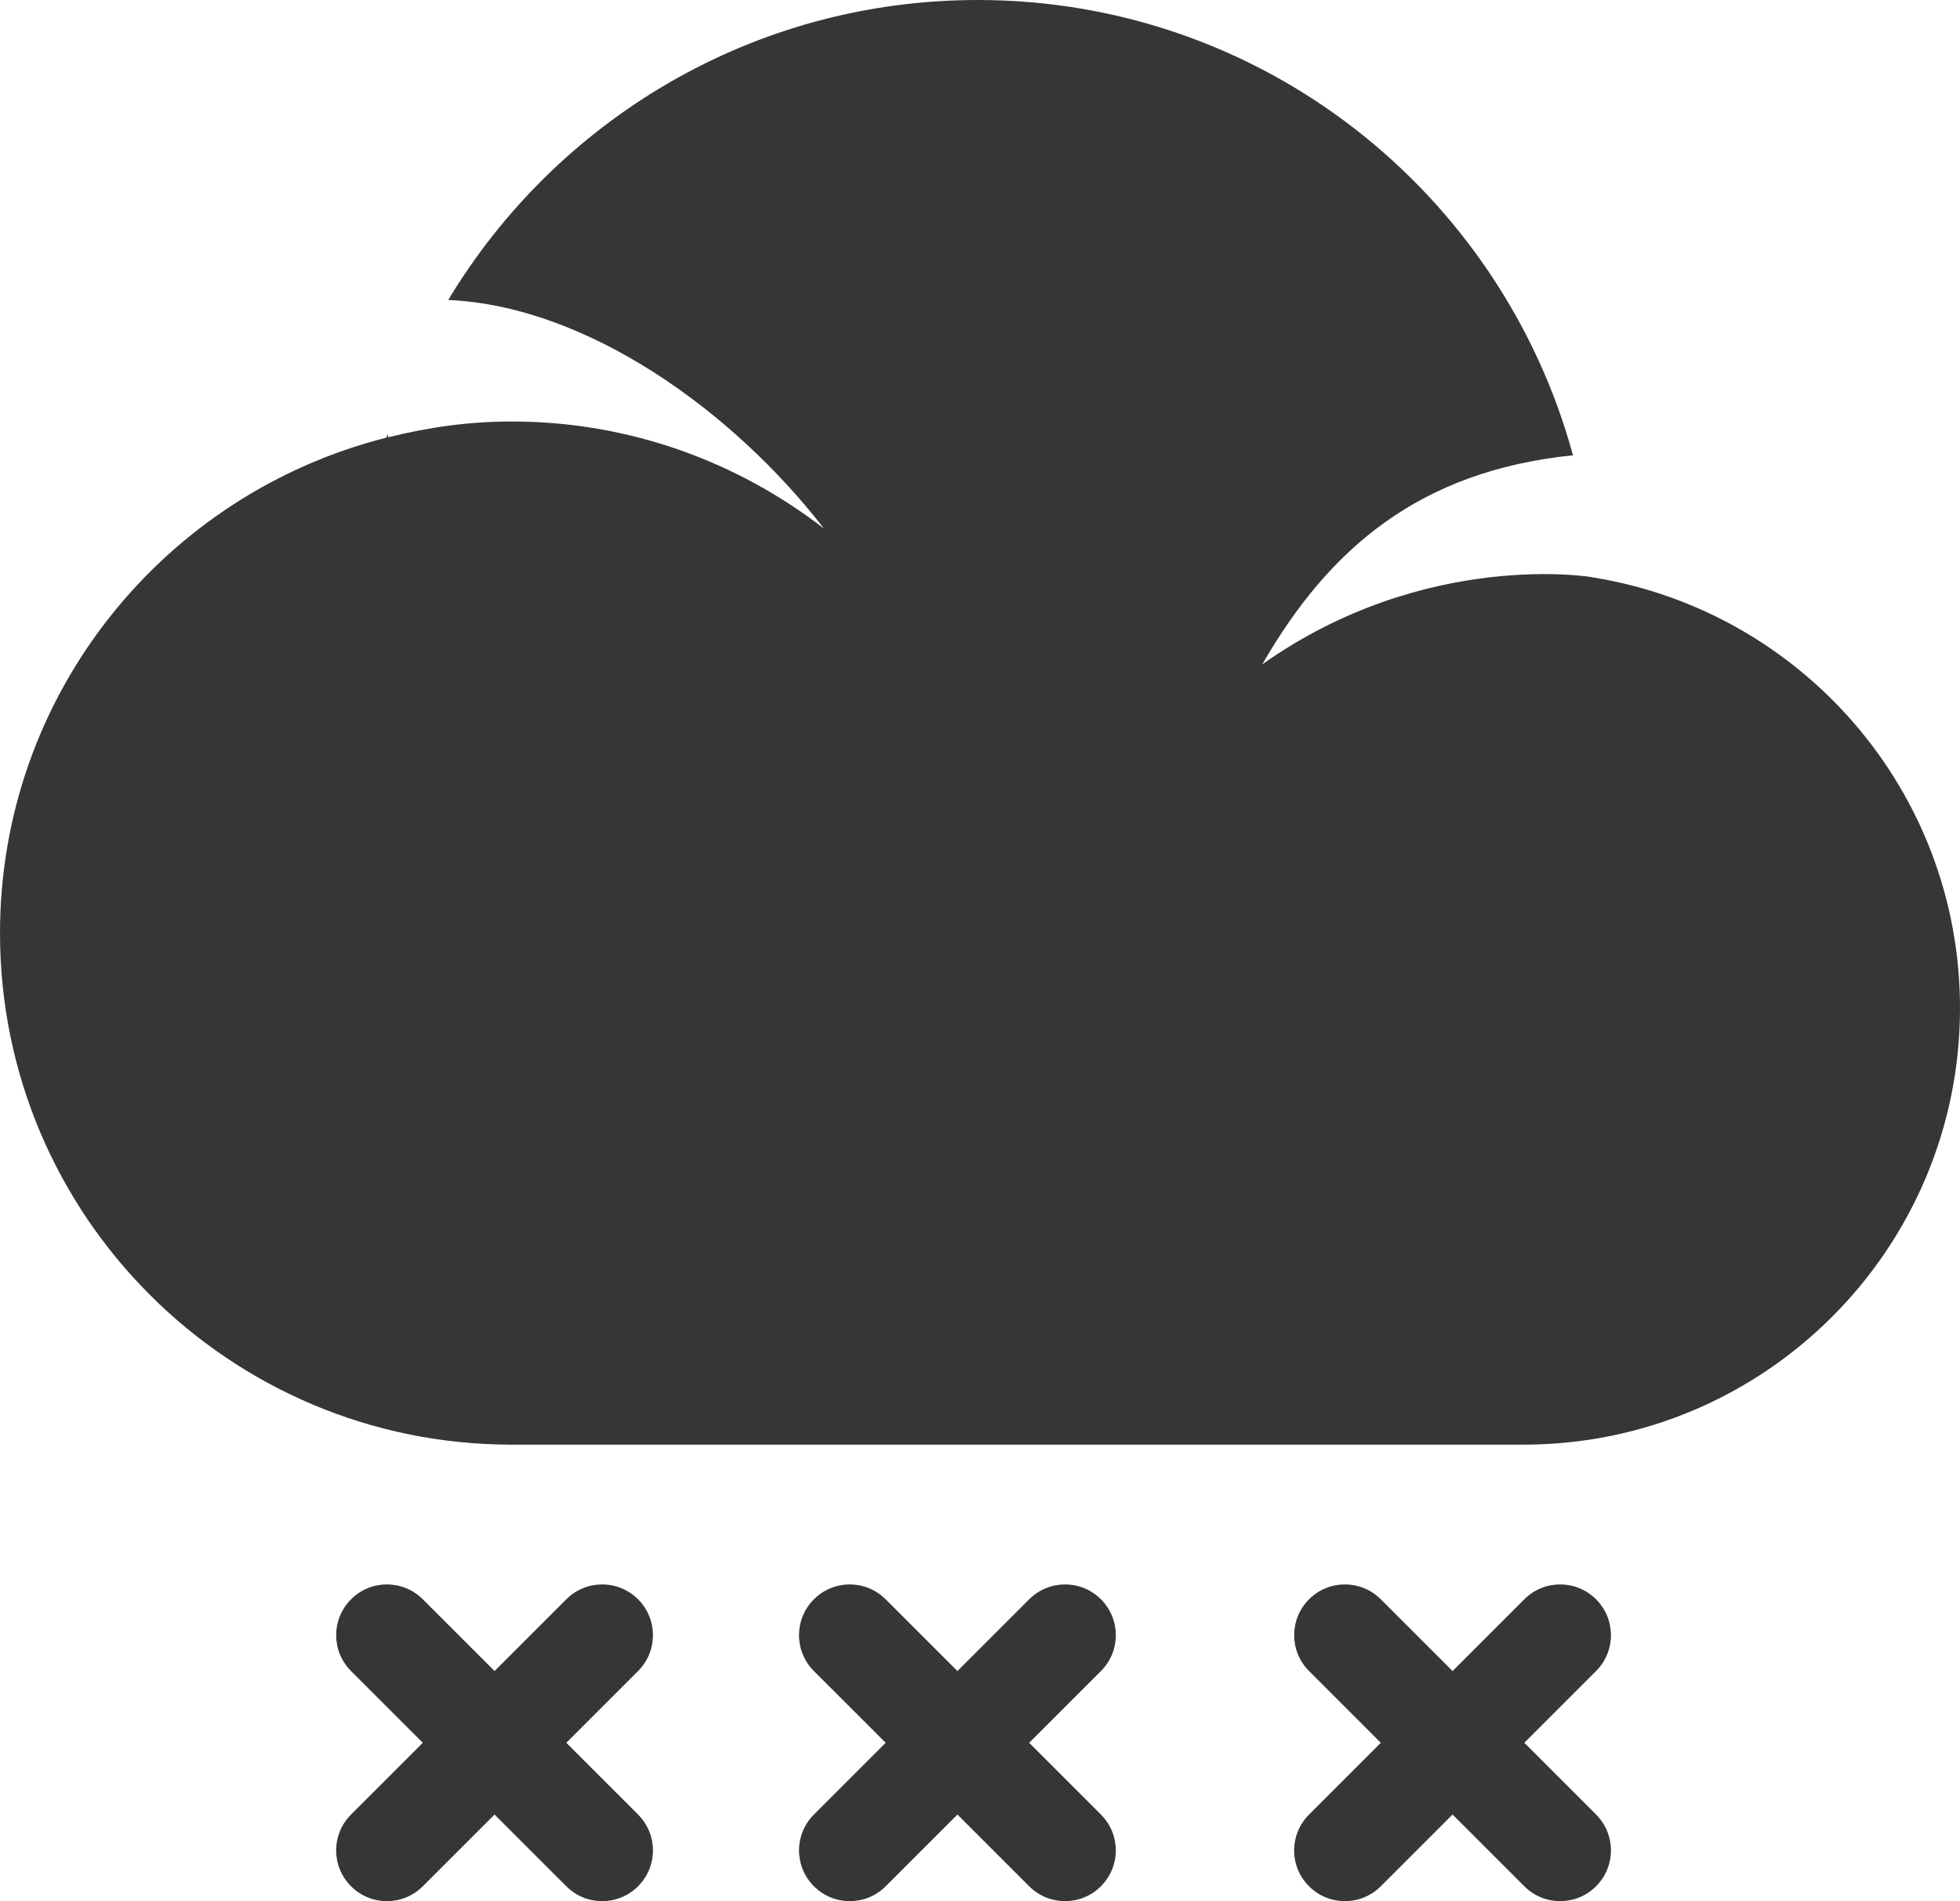 <?xml version="1.0" ?><!DOCTYPE svg  PUBLIC '-//W3C//DTD SVG 1.1//EN'  'http://www.w3.org/Graphics/SVG/1.1/DTD/svg11.dtd'><svg enable-background="new -0.434 86 38.625 37.469" height="37.469px" id="Layer_1" version="1.1" viewBox="-0.434 86 38.625 37.469" width="38.625px" xml:space="preserve" xmlns="http://www.w3.org/2000/svg" xmlns:xlink="http://www.w3.org/1999/xlink"><g><path d="M30.98,97.384c-0.002-0.013-3.32-0.571-6.539,1.71c1.312-2.281,3.094-3.812,6.123-4.121   C29.156,89.805,24.45,86,18.834,86c-4.432,0-8.305,2.373-10.435,5.912c2.729,0.119,5.606,2.18,7.405,4.506   c-1.703-1.318-3.835-2.111-6.156-2.111c-0.84,0-1.652,0.115-2.432,0.312c-0.002-0.021-0.009-0.043-0.011-0.063   c-0.008,0.022-0.018,0.047-0.025,0.07c-4.372,1.104-7.614,5.05-7.614,9.766c0,5.565,4.514,10.08,10.082,10.08h19.939   c4.752,0,8.604-3.853,8.604-8.604C38.191,101.588,35.068,98.051,30.98,97.384z" fill="#363636"/><g><path d="M6.484,118.934c-0.391-0.391-0.391-1.022,0-1.414l0,0c0.391-0.391,1.023-0.391,1.414,0l4.242,4.242    c0.391,0.391,0.391,1.023,0,1.414l0,0c-0.391,0.391-1.023,0.391-1.414,0L6.484,118.934z" fill="#363636"/><path d="M7.898,123.176c-0.391,0.391-1.023,0.391-1.414,0l0,0c-0.392-0.391-0.391-1.023,0-1.414l4.242-4.242    c0.391-0.391,1.023-0.391,1.414,0l0,0c0.391,0.392,0.391,1.023,0,1.414L7.898,123.176z" fill="#363636"/></g><g><path d="M15.605,118.934c-0.391-0.391-0.391-1.022,0-1.414l0,0c0.391-0.391,1.023-0.391,1.414,0l4.242,4.242    c0.392,0.391,0.392,1.023,0,1.414l0,0c-0.391,0.391-1.022,0.391-1.413,0L15.605,118.934z" fill="#363636"/><path d="M17.02,123.176c-0.391,0.391-1.023,0.391-1.414,0l0,0c-0.392-0.391-0.391-1.023,0-1.414l4.242-4.242    c0.392-0.391,1.023-0.391,1.414,0l0,0c0.391,0.392,0.391,1.023,0,1.414L17.02,123.176z" fill="#363636"/></g><g><path d="M25.363,118.934c-0.391-0.391-0.391-1.022,0-1.414l0,0c0.391-0.391,1.022-0.391,1.414,0l4.242,4.242    c0.391,0.391,0.391,1.023,0,1.414l0,0c-0.392,0.391-1.023,0.391-1.414,0L25.363,118.934z" fill="#363636"/><path d="M26.777,123.176c-0.392,0.391-1.023,0.391-1.414,0l0,0c-0.393-0.391-0.391-1.023,0-1.414l4.242-4.242    c0.391-0.391,1.022-0.391,1.414,0l0,0c0.391,0.392,0.391,1.023,0,1.414L26.777,123.176z" fill="#363636"/></g></g></svg>